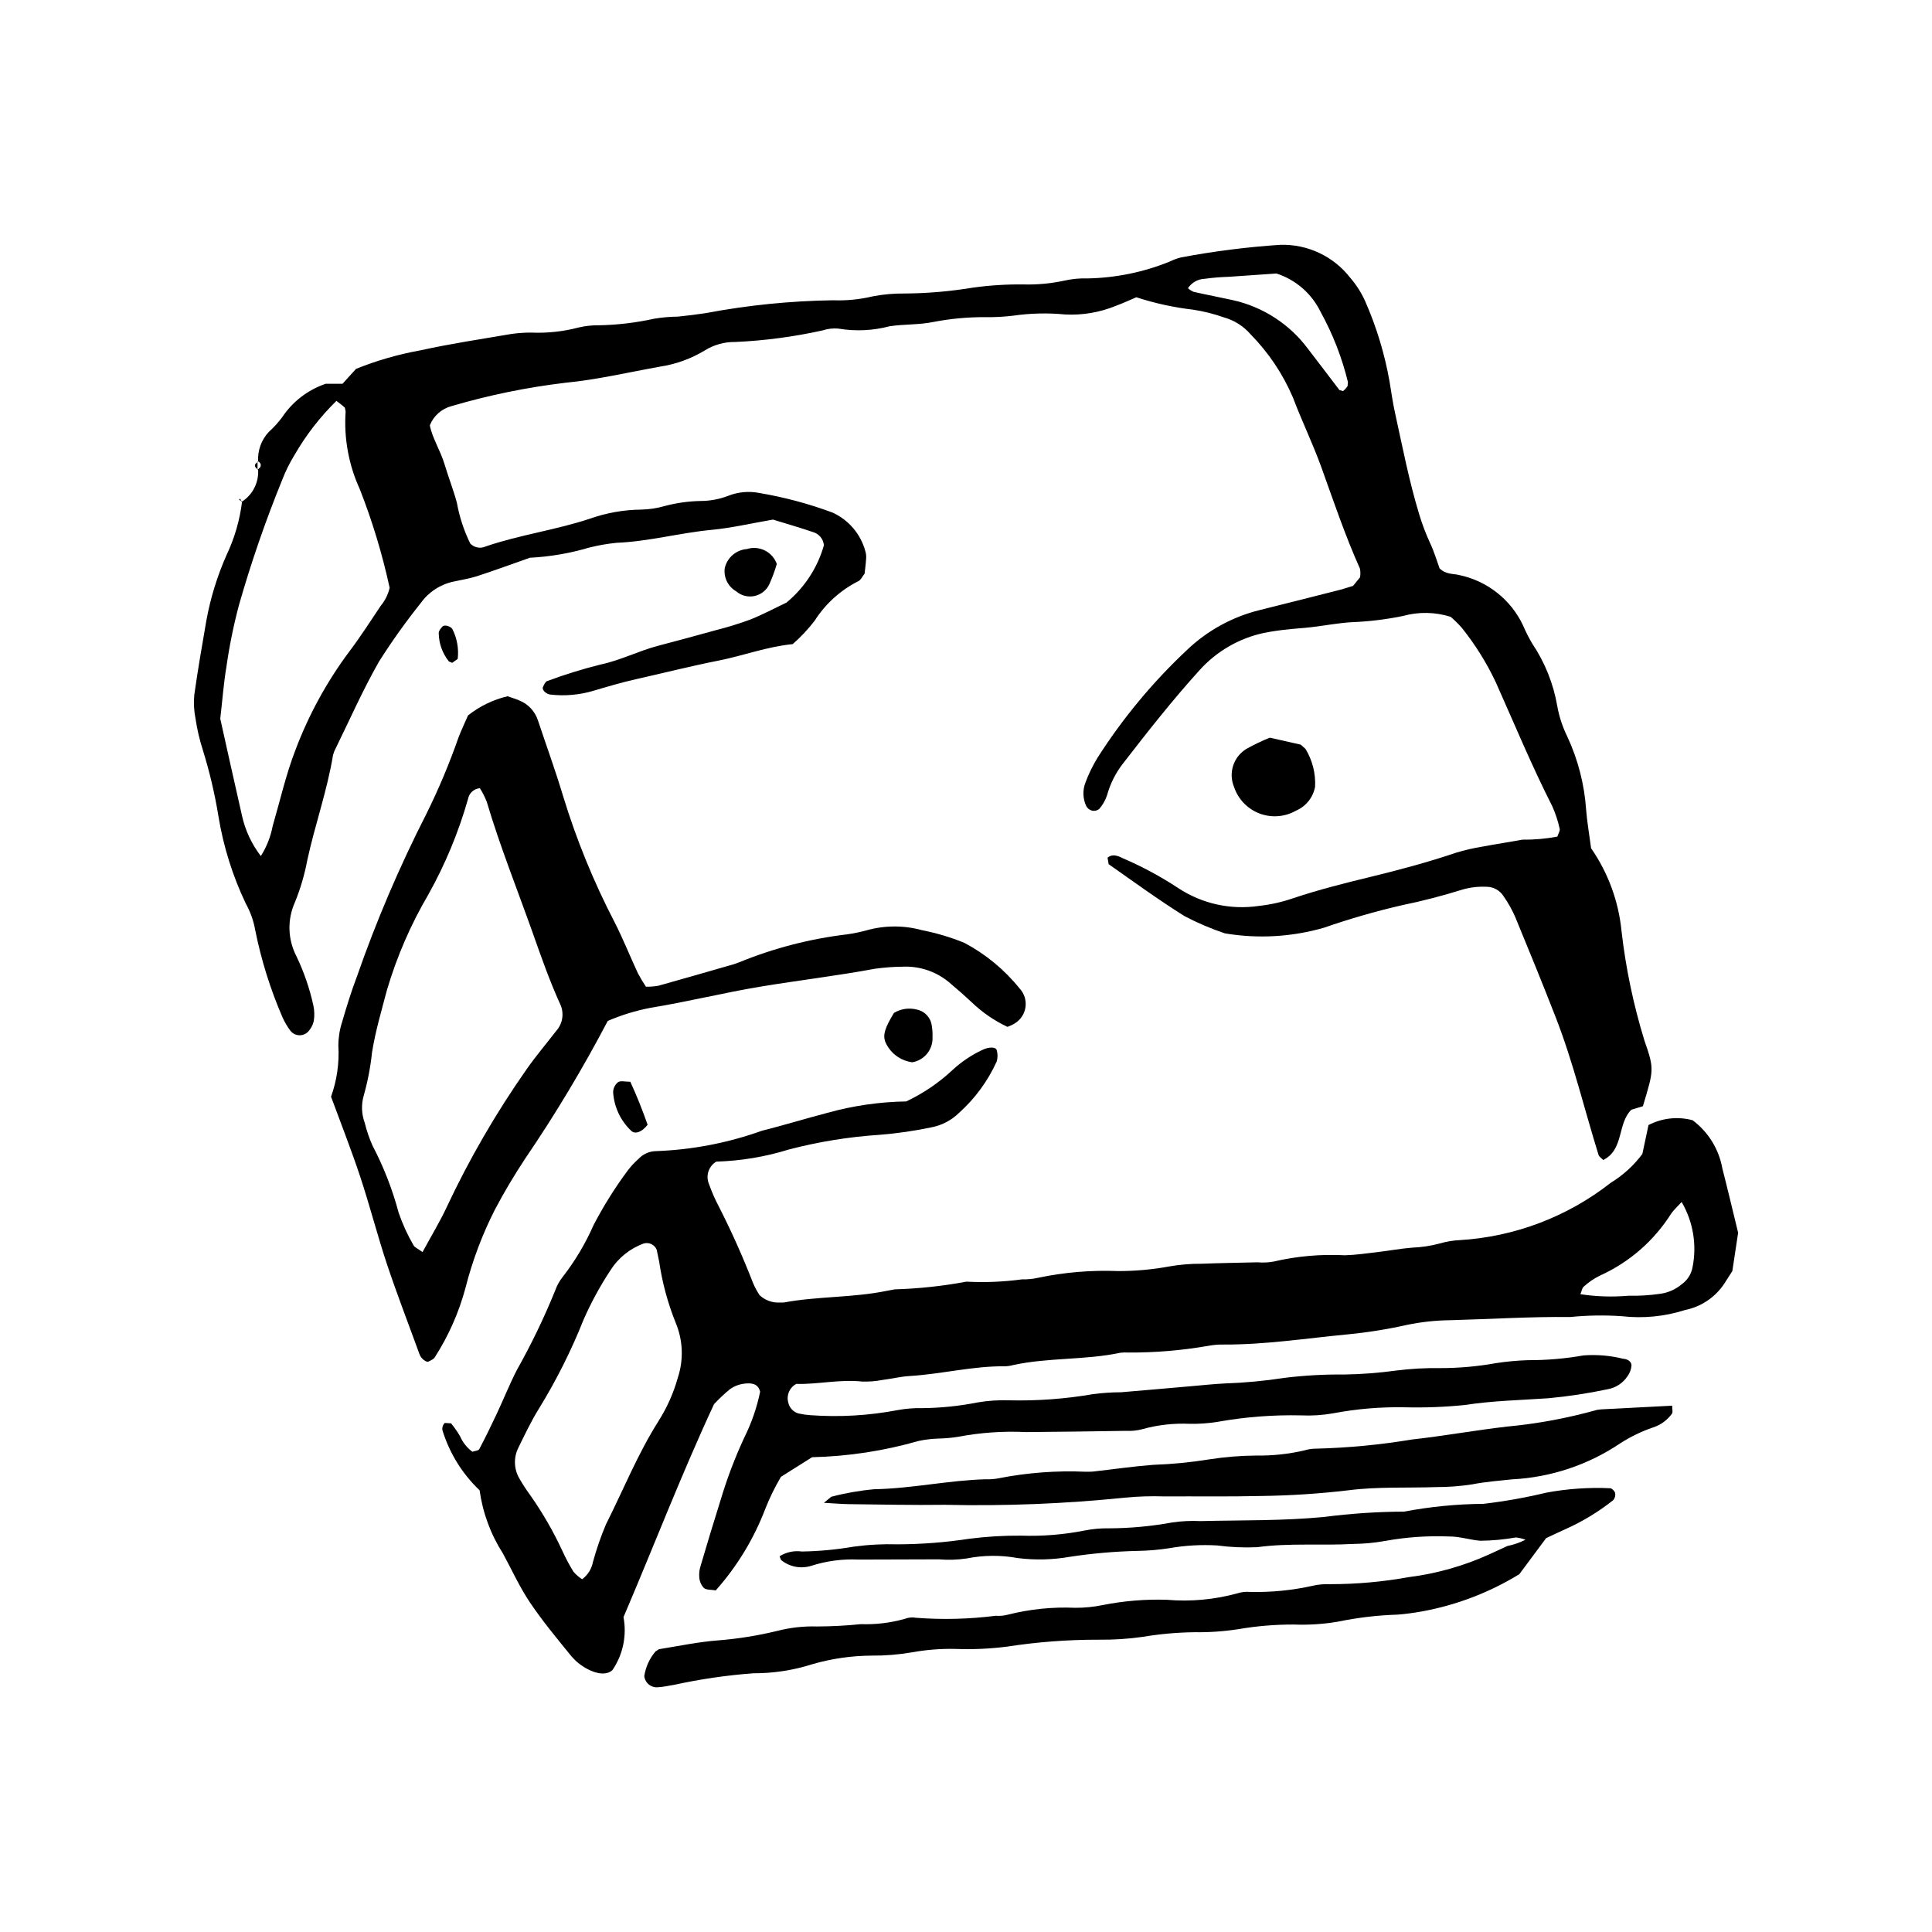 <?xml version="1.0" encoding="UTF-8"?>
<!-- Uploaded to: ICON Repo, www.svgrepo.com, Generator: ICON Repo Mixer Tools -->
<svg fill="#000000" width="800px" height="800px" version="1.1" viewBox="144 144 512 512" xmlns="http://www.w3.org/2000/svg">
 <g>
  <path d="m208.02 277.01c2.93-1.844 4.613-5.148 4.383-8.605l-0.156 0.133 0.727-0.734c0.328-0.688 0.039-1.25-0.73-1.629l0.164 0.133v-0.004c-0.172-2.863 0.828-5.676 2.773-7.785 1.316-1.188 2.516-2.496 3.574-3.918 2.762-4.16 6.828-7.289 11.559-8.895h4.457l3.586-3.953c5.512-2.219 11.234-3.863 17.078-4.91 7.93-1.75 15.98-2.957 23.992-4.324 1.754-0.258 3.523-0.383 5.297-0.379 4.25 0.191 8.504-0.266 12.621-1.352 1.723-0.406 3.488-0.602 5.258-0.578 4.957-0.09 9.895-0.672 14.734-1.742 2.094-0.352 4.211-0.539 6.332-0.559 2.457-0.258 4.918-0.551 7.356-0.922v-0.004c11.129-2.102 22.418-3.242 33.742-3.406 3.535 0.137 7.078-0.215 10.52-1.039 2.777-0.535 5.602-0.785 8.426-0.754 6.016-0.039 12.016-0.551 17.945-1.531 4.559-0.645 9.16-0.934 13.762-0.867 3.539 0.082 7.078-0.25 10.539-0.992 2.07-0.473 4.195-0.68 6.316-0.609 7.449-0.145 14.809-1.66 21.711-4.465 0.953-0.473 1.953-0.84 2.984-1.098 8.688-1.637 17.465-2.754 26.285-3.34 7.231-0.223 14.133 3.019 18.574 8.734 1.621 1.879 2.961 3.981 3.973 6.246 2.988 6.797 5.152 13.926 6.441 21.238 0.457 2.781 0.852 5.582 1.457 8.332 1.969 8.961 3.703 17.973 6.375 26.777 0.809 2.703 1.812 5.34 3 7.898 1.031 2.211 1.723 4.582 2.426 6.512 1.703 1.68 3.606 1.363 5.281 1.789v0.004c7.41 1.566 13.656 6.523 16.867 13.383 0.691 1.629 1.492 3.211 2.394 4.734 3.371 5.008 5.641 10.676 6.656 16.625 0.504 2.793 1.398 5.504 2.656 8.051 2.84 6.106 4.531 12.688 4.988 19.406 0.25 3.172 0.805 6.316 1.316 10.191 4.508 6.5 7.285 14.047 8.059 21.922 1.125 9.844 3.16 19.562 6.074 29.031 2.684 7.695 2.457 7.777-0.402 17.398l-3.059 0.934c-3.766 3.668-1.914 10.578-7.457 13.328-0.426-0.453-1.082-0.84-1.25-1.375-3.769-12.152-6.715-24.574-11.348-36.457-3.473-8.902-7.078-17.75-10.73-26.582-0.852-1.941-1.895-3.797-3.109-5.535-0.984-1.527-2.672-2.453-4.488-2.461-2.113-0.102-4.231 0.137-6.269 0.707-5.398 1.691-10.879 3.106-16.418 4.242-6.898 1.605-13.703 3.574-20.391 5.898-8.531 2.461-17.504 2.973-26.258 1.5-3.684-1.234-7.262-2.762-10.699-4.57-6.887-4.301-13.461-9.102-20.113-13.77l-0.285-1.723c0.508-0.438 1.172-0.656 1.844-0.602 0.703 0.094 1.379 0.32 1.996 0.668 5.215 2.223 10.219 4.914 14.949 8.035 6.273 4.117 13.84 5.789 21.262 4.691 3.164-0.34 6.281-1.043 9.285-2.094 6.727-2.242 13.586-3.965 20.461-5.633 7.57-1.84 15.082-3.848 22.469-6.348l0.004-0.004c2.359-0.719 4.766-1.273 7.203-1.664 3.473-0.664 6.977-1.168 10.453-1.82 3.113 0.039 6.223-0.23 9.277-0.812 0.262-0.828 0.75-1.531 0.609-2.066l0.004-0.004c-0.453-2.074-1.121-4.094-1.992-6.031-5.453-10.742-10.051-21.867-14.961-32.848h-0.004c-2.414-5.129-5.43-9.953-8.977-14.371-0.914-1.043-1.902-2.019-2.957-2.922-4.117-1.301-8.523-1.379-12.684-0.215-4.508 0.922-9.082 1.473-13.684 1.645-3.516 0.223-7 0.895-10.508 1.309-2.102 0.25-4.219 0.359-6.32 0.605-2.109 0.199-4.207 0.508-6.285 0.922-6.617 1.418-12.617 4.898-17.129 9.945-7.141 7.879-13.691 16.223-20.191 24.617-1.973 2.519-3.426 5.406-4.273 8.492-0.449 1.328-1.152 2.555-2.07 3.609-0.539 0.43-1.246 0.586-1.914 0.434-0.656-0.184-1.207-0.625-1.527-1.223-0.906-1.953-0.984-4.191-0.207-6.203 0.859-2.316 1.949-4.543 3.242-6.648 6.68-10.449 14.633-20.027 23.68-28.508 5.406-5.16 12.07-8.809 19.328-10.586 7.211-1.797 14.414-3.613 21.613-5.453l3.059-0.938 1.859-2.285c0.125-0.758 0.113-1.531-0.031-2.289-3.91-8.73-6.957-17.777-10.191-26.77-2.266-6.301-5.223-12.359-7.594-18.656l-0.004 0.004c-2.66-6.203-6.449-11.852-11.18-16.664-1.863-2.164-4.324-3.727-7.074-4.496-2.664-0.941-5.41-1.629-8.207-2.051-5.102-0.59-10.129-1.691-15.012-3.285-1.562 0.66-3.457 1.559-5.418 2.266v0.004c-4.266 1.754-8.867 2.535-13.473 2.289-4.57-0.441-9.18-0.336-13.727 0.32-2.461 0.301-4.938 0.434-7.418 0.391-4.598-0.023-9.191 0.402-13.707 1.27-3.785 0.785-7.766 0.57-11.605 1.137h-0.004c-4.453 1.18-9.105 1.395-13.648 0.625-1.406-0.121-2.82 0.047-4.16 0.488-7.602 1.684-15.336 2.711-23.113 3.062-2.856-0.047-5.668 0.73-8.094 2.242-3.644 2.207-7.695 3.672-11.91 4.301-8.332 1.496-16.551 3.438-25.043 4.266-10.195 1.215-20.27 3.281-30.121 6.176-2.637 0.68-4.789 2.578-5.789 5.109 0.645 3.387 2.836 6.699 3.93 10.391 1.008 3.391 2.316 6.695 3.238 10.105 0.672 3.766 1.871 7.414 3.562 10.844 1.059 1.086 2.688 1.391 4.062 0.758 9.047-3.106 18.582-4.344 27.672-7.379 4.356-1.531 8.938-2.34 13.555-2.394 2.121-0.043 4.227-0.363 6.266-0.957 3.082-0.816 6.254-1.262 9.441-1.324 2.484-0.004 4.949-0.457 7.273-1.34 2.656-1.066 5.566-1.336 8.375-0.773 6.625 1.121 13.133 2.867 19.43 5.215 4.242 1.965 7.398 5.707 8.617 10.219 0.203 0.68 0.27 1.395 0.191 2.102-0.086 1.395-0.281 2.785-0.395 3.836-0.68 0.871-0.992 1.637-1.555 1.938-4.769 2.387-8.801 6.019-11.668 10.516-1.73 2.262-3.684 4.344-5.824 6.219-6.836 0.668-13.168 3.09-19.715 4.379-7.293 1.438-14.477 3.273-21.719 4.891-3.793 0.848-7.535 1.953-11.262 3.062h-0.004c-3.734 1.129-7.664 1.48-11.543 1.035-1.086-0.125-2.277-1.223-1.953-1.961 0.262-0.605 0.621-1.441 1.125-1.613 4.637-1.73 9.371-3.195 14.176-4.391 5.25-1.109 9.977-3.574 15.102-4.93 5.129-1.355 10.254-2.719 15.363-4.152h0.004c3.09-0.781 6.137-1.719 9.129-2.812 3.285-1.297 6.418-2.984 9.637-4.508 4.773-3.941 8.234-9.238 9.93-15.191-0.145-1.676-1.32-3.082-2.941-3.519-3.668-1.25-7.398-2.316-10.555-3.293-5.824 1-11.012 2.227-16.262 2.719-8.465 0.805-16.699 3.09-25.219 3.434h-0.004c-2.461 0.25-4.902 0.68-7.301 1.285-5.086 1.508-10.336 2.402-15.633 2.672-4.66 1.637-9.297 3.344-13.988 4.879-2.008 0.656-4.133 0.965-6.199 1.43-3.508 0.73-6.617 2.746-8.707 5.656-3.977 4.973-7.68 10.16-11.09 15.539-4.375 7.672-7.938 15.805-11.844 23.746l-0.34 1.008c-1.551 9.461-4.785 18.5-6.816 27.828-0.711 3.824-1.809 7.566-3.269 11.168-2.086 4.598-1.945 9.895 0.387 14.371 1.988 4.156 3.492 8.527 4.481 13.027 0.297 1.379 0.328 2.805 0.094 4.195-0.25 1.012-0.75 1.949-1.457 2.719-0.605 0.645-1.457 1-2.34 0.98-0.883-0.02-1.715-0.41-2.293-1.078-0.863-1.125-1.59-2.344-2.168-3.637-3.238-7.465-5.672-15.254-7.266-23.234-0.434-2.438-1.27-4.785-2.477-6.945-3.508-7.352-5.953-15.168-7.262-23.211-0.969-5.934-2.352-11.793-4.141-17.531-0.863-2.699-1.504-5.461-1.922-8.266-0.418-2.082-0.527-4.215-0.324-6.332 0.926-6.633 2.09-13.234 3.223-19.84l0.004 0.004c1.09-5.922 2.879-11.695 5.32-17.195 2.129-4.488 3.519-9.289 4.121-14.223zm-5.648 57.465c1.754 7.852 3.727 16.797 5.766 25.723h-0.004c0.867 3.875 2.566 7.516 4.988 10.664 1.535-2.422 2.598-5.113 3.137-7.93 1.969-6.766 3.519-13.699 6.062-20.242v-0.004c3.492-9.25 8.258-17.973 14.16-25.906 2.981-3.93 5.648-8.098 8.391-12.203h0.004c1.156-1.391 1.977-3.035 2.383-4.801-1.934-8.914-4.582-17.66-7.914-26.152-2.953-6.441-4.242-13.52-3.75-20.586l-0.211-1.008c-0.672-0.641-1.445-1.176-2.227-1.793-4.356 4.266-8.105 9.113-11.145 14.398-1.293 2.102-2.387 4.32-3.266 6.629-4.387 10.777-8.191 21.789-11.391 32.98-1.453 5.438-2.574 10.961-3.363 16.535-0.703 4.152-1.012 8.387-1.621 13.695zm256.45-114.1c0.449 0.406 0.961 0.734 1.52 0.973 3.434 0.773 6.894 1.43 10.336 2.184 7.996 1.77 15.09 6.363 19.973 12.941 2.805 3.606 5.523 7.281 8.316 10.898l0.949 0.27v-0.004c0.48-0.371 0.891-0.824 1.211-1.344l0.09-1.035c-1.578-6.5-4.019-12.762-7.254-18.621-2.352-4.836-6.574-8.504-11.688-10.156l-12.68 0.879c-2.113 0.059-4.223 0.234-6.316 0.523-1.801 0.059-3.465 0.988-4.457 2.492z"/>
  <path d="m384.16 435.89c4.512-2.129 8.664-4.949 12.305-8.363 2.344-2.16 5.008-3.949 7.894-5.301 1.742-0.832 3.598-0.848 3.801 0.145v-0.004c0.273 0.969 0.262 1.996-0.035 2.961-2.344 5.172-5.738 9.801-9.969 13.594-2.031 1.996-4.613 3.336-7.414 3.856-4.504 0.941-9.062 1.598-13.645 1.961-8.109 0.535-16.145 1.832-24.008 3.883-6.246 1.941-12.727 3.023-19.266 3.223-2.066 1.234-2.883 3.816-1.906 6.012 0.707 2.004 1.559 3.949 2.551 5.824 3.371 6.621 6.41 13.406 9.098 20.336 0.48 1.125 1.059 2.203 1.734 3.223 1.441 1.348 3.371 2.051 5.34 1.945l1.062-0.004c9.047-1.691 18.34-1.238 27.363-3.109l2.086-0.383v0.004c6.363-0.191 12.703-0.871 18.961-2.039 4.941 0.258 9.891 0.051 14.793-0.617 1.418 0.043 2.84-0.098 4.223-0.414 6.934-1.457 14.016-2.055 21.094-1.777 4.602 0.016 9.195-0.398 13.719-1.238 2.785-0.484 5.613-0.719 8.441-0.699 4.949-0.191 9.902-0.262 14.855-0.383 1.41 0.129 2.828 0.066 4.223-0.184 6.207-1.449 12.586-2.016 18.949-1.68 2.82-0.078 5.633-0.484 8.441-0.816 3.156-0.371 6.297-0.961 9.461-1.211v0.004c2.469-0.102 4.922-0.477 7.309-1.121 1.695-0.496 3.445-0.789 5.207-0.867 14.582-0.879 28.547-6.184 40.039-15.199 3.254-1.984 6.094-4.578 8.371-7.633l1.633-7.672h0.004c3.598-1.863 7.762-2.32 11.676-1.273 4.168 3.109 6.992 7.695 7.898 12.816 1.41 5.473 2.699 10.973 4.172 16.996l-1.531 10.148-2.176 3.41c-2.402 3.582-6.121 6.07-10.348 6.926-5.406 1.727-11.121 2.285-16.762 1.641-4.543-0.312-9.102-0.246-13.629 0.211-10.598-0.109-21.203 0.559-31.809 0.848-3.887 0.039-7.762 0.461-11.57 1.254-5.172 1.16-10.414 1.996-15.691 2.504-10.895 1.039-21.738 2.734-32.723 2.691-1.418-0.031-2.836 0.09-4.231 0.352-6.977 1.215-14.047 1.805-21.129 1.766-0.703-0.047-1.414-0.027-2.113 0.055-9.371 1.992-19.055 1.227-28.414 3.266h-0.004c-0.684 0.188-1.387 0.297-2.094 0.324-8.535-0.105-16.84 2.066-25.312 2.578-2.457 0.148-4.887 0.75-7.34 1.062v-0.004c-1.734 0.336-3.5 0.469-5.262 0.406-6.039-0.637-11.949 0.805-17.441 0.621-1.785 0.918-2.684 2.961-2.152 4.894 0.277 1.41 1.324 2.547 2.703 2.941 1.035 0.227 2.082 0.383 3.141 0.457 7.769 0.566 15.582 0.109 23.234-1.359 2.094-0.379 4.215-0.547 6.34-0.504 4.953-0.043 9.895-0.547 14.758-1.512 2.789-0.477 5.621-0.664 8.449-0.559 7.434 0.172 14.863-0.379 22.184-1.648 2.457-0.32 4.93-0.484 7.406-0.492 6.344-0.523 12.68-1.098 19.02-1.645 2.82-0.242 5.633-0.551 8.457-0.688h0.004c5.297-0.176 10.578-0.672 15.816-1.484 5.269-0.645 10.578-0.941 15.887-0.887 4.594-0.074 9.184-0.426 13.738-1.051 3.859-0.488 7.754-0.703 11.645-0.645 4.953 0.004 9.898-0.438 14.777-1.316 2.793-0.43 5.609-0.691 8.434-0.785 4.957 0.02 9.902-0.402 14.781-1.266 3.527-0.262 7.07 0.039 10.5 0.895 1.086 0.059 2.184 0.672 2.199 1.766-0.082 1.047-0.457 2.047-1.082 2.887-1.199 1.801-3.078 3.031-5.207 3.41-5.184 1.102-10.43 1.898-15.703 2.394-7.406 0.512-14.812 0.648-22.195 1.797-5.285 0.535-10.594 0.734-15.902 0.605-6.367-0.125-12.734 0.41-18.996 1.598-2.785 0.492-5.621 0.676-8.449 0.543-7.43-0.168-14.859 0.406-22.176 1.715-2.445 0.395-4.922 0.57-7.402 0.52-4.246-0.191-8.5 0.293-12.594 1.438-1.371 0.359-2.789 0.5-4.203 0.422-8.844 0.141-17.688 0.266-26.531 0.332-6.012-0.301-12.039 0.117-17.957 1.238-1.746 0.285-3.508 0.441-5.273 0.477-1.766 0.051-3.523 0.266-5.25 0.633-9.191 2.641-18.684 4.09-28.242 4.312l-8.242 5.195c-1.605 2.711-2.992 5.547-4.148 8.48-3.031 7.941-7.481 15.266-13.133 21.617-1.234-0.211-2.465-0.082-3.144-0.637-0.707-0.75-1.137-1.723-1.215-2.754-0.098-1.059 0.023-2.125 0.355-3.133 1.703-5.766 3.426-11.523 5.238-17.258h0.004c1.707-5.766 3.84-11.398 6.383-16.848 1.895-3.812 3.285-7.848 4.141-12.016-0.539-2.246-2.41-2.348-4.117-2.152h0.004c-1.398 0.152-2.731 0.66-3.879 1.469-1.496 1.227-2.906 2.559-4.227 3.977-8.734 18.77-15.926 37.586-23.992 56.441 0.918 4.863-0.125 9.891-2.898 13.988-1.387 1.41-4.106 1.18-6.762-0.297-1.559-0.828-2.953-1.941-4.106-3.281-3.797-4.664-7.664-9.309-11.016-14.289-2.746-4.082-4.801-8.637-7.16-12.98-3.25-5.074-5.363-10.789-6.191-16.754-4.613-4.391-8.016-9.898-9.871-15.992-0.09-0.684 0.141-1.371 0.625-1.859l1.684 0.102c0.891 1.086 1.695 2.242 2.406 3.457 0.699 1.617 1.816 3.023 3.234 4.07 0.629-0.219 1.602-0.254 1.828-0.684 1.648-3.109 3.184-6.277 4.68-9.461 1.801-3.84 3.371-7.789 5.309-11.555 3.82-6.785 7.203-13.809 10.133-21.023 0.469-1.332 1.16-2.574 2.043-3.676 3.258-4.199 5.988-8.785 8.125-13.656 2.613-5.023 5.621-9.836 8.996-14.387 0.848-1.133 1.809-2.176 2.871-3.113 1.211-1.332 2.926-2.098 4.727-2.113 9.543-0.348 18.977-2.16 27.969-5.379 5.828-1.473 11.582-3.231 17.395-4.758 6.812-1.902 13.84-2.918 20.914-3.027zm-85.891 126.62c1.48-1.082 2.496-2.688 2.848-4.488 0.926-3.406 2.074-6.746 3.449-10 4.598-9.137 8.414-18.668 13.906-27.359h-0.004c2.285-3.582 4.027-7.481 5.168-11.574 1.562-4.738 1.367-9.883-0.551-14.492-2.113-5.238-3.594-10.711-4.406-16.301l-0.648-3.106c-0.551-1.336-2.012-2.051-3.406-1.66-3.68 1.324-6.809 3.852-8.883 7.168-2.719 4.133-5.09 8.484-7.082 13.012-3.266 8.211-7.238 16.125-11.867 23.648-2.055 3.285-3.699 6.832-5.422 10.312v0.004c-1.297 2.586-1.191 5.652 0.273 8.145 0.875 1.531 1.84 3.012 2.887 4.434 3.254 4.629 6.086 9.539 8.469 14.668 0.871 1.93 1.867 3.805 2.981 5.606 0.66 0.77 1.434 1.441 2.289 1.984zm291.38-99.969c-1.344 1.469-2.109 2.168-2.711 2.988-4.535 7.227-11.098 12.961-18.863 16.488-1.598 0.766-3.07 1.766-4.375 2.965-0.441 0.352-0.523 1.148-0.875 1.996 4.199 0.637 8.461 0.773 12.695 0.41 2.832 0.059 5.664-0.113 8.465-0.52 2.121-0.289 4.113-1.18 5.742-2.566 1.453-1.051 2.453-2.613 2.797-4.375 1.215-5.949 0.191-12.145-2.875-17.387z"/>
  <path d="m231.73 434.64c1.555-4.34 2.215-8.949 1.941-13.551 0.004-2.117 0.336-4.219 0.988-6.231 1.18-4.074 2.441-8.141 3.945-12.105 5.121-14.703 11.242-29.039 18.316-42.91 3.305-6.652 6.188-13.508 8.629-20.523 0.77-1.969 1.68-3.879 2.488-5.731 3.074-2.434 6.648-4.168 10.465-5.074 1.164 0.41 2.18 0.699 3.133 1.121 2.336 0.938 4.137 2.859 4.922 5.254 2.234 6.715 4.664 13.367 6.691 20.145 3.516 11.504 8.07 22.66 13.613 33.336 2.254 4.402 4.082 9.02 6.172 13.512 0.656 1.238 1.371 2.445 2.152 3.609 1.105 0.016 2.215-0.074 3.305-0.262 6.137-1.703 12.25-3.481 18.371-5.238 1.031-0.254 2.039-0.574 3.023-0.969 9.172-3.754 18.809-6.246 28.648-7.414 1.75-0.25 3.484-0.613 5.191-1.078 4.805-1.332 9.883-1.336 14.688-0.004 3.816 0.75 7.551 1.867 11.152 3.336 5.644 2.992 10.621 7.098 14.625 12.07 1.23 1.309 1.816 3.098 1.59 4.883-0.223 1.781-1.23 3.371-2.746 4.332-0.641 0.41-1.332 0.738-2.059 0.977-3.477-1.637-6.668-3.828-9.441-6.492-1.805-1.691-3.66-3.332-5.562-4.922-3.481-3.102-8.031-4.727-12.688-4.527-2.481 0.023-4.953 0.203-7.41 0.547-10.078 1.875-20.262 3.066-30.367 4.746-9.766 1.621-19.355 4.019-29.121 5.602v0.004c-3.887 0.746-7.688 1.91-11.324 3.477-6.559 12.508-13.824 24.637-21.766 36.316-2.938 4.418-5.652 8.977-8.129 13.668-3.371 6.625-5.996 13.605-7.82 20.812-1.746 6.496-4.484 12.684-8.125 18.34-0.289 0.523-1.062 0.816-1.656 1.129s-1.977-0.805-2.356-1.848c-2.898-7.969-5.965-15.879-8.648-23.918-2.566-7.715-4.578-15.621-7.141-23.344-2.336-7.043-5.07-13.949-7.691-21.074zm24.246 41.168c2.356-4.34 4.559-7.973 6.356-11.797h-0.004c6.016-12.824 13.129-25.102 21.262-36.695 2.449-3.492 5.188-6.707 7.773-10.066 1.723-1.887 2.184-4.609 1.176-6.957-2.809-6.125-5.023-12.461-7.269-18.801-4.133-11.664-8.754-23.152-12.281-35.027l-0.004-0.004c-0.488-1.246-1.098-2.445-1.812-3.578-1.555 0.121-2.836 1.27-3.129 2.801-2.512 8.852-6.051 17.383-10.547 25.41-4.656 7.934-8.328 16.402-10.938 25.223-1.441 5.477-3.062 10.91-3.957 16.504l-0.004 0.004c-0.402 3.867-1.133 7.695-2.184 11.441-0.711 2.406-0.621 4.973 0.25 7.32 0.508 2.066 1.195 4.082 2.059 6.023 2.957 5.637 5.273 11.586 6.91 17.734 1.031 3.012 2.356 5.914 3.957 8.668 0.277 0.555 1.074 0.84 2.387 1.797z"/>
  <path d="m314.74 588.2c0.363-2.422 1.395-4.695 2.984-6.559l0.922-0.59c5.234-0.828 10.449-1.945 15.719-2.336 5.289-0.422 10.531-1.266 15.684-2.527 3.426-0.871 6.953-1.262 10.488-1.156 3.875-0.012 7.746-0.219 11.602-0.617 3.894 0.141 7.789-0.324 11.543-1.375 0.996-0.395 2.082-0.5 3.133-0.305 7.023 0.531 14.082 0.352 21.066-0.539 1.062 0.086 2.133-0.008 3.164-0.277 5.836-1.48 11.855-2.102 17.871-1.836 2.477 0.016 4.945-0.23 7.371-0.734 5.559-1.098 11.219-1.566 16.883-1.391 6.359 0.555 12.766-0.039 18.914-1.754 1.02-0.305 2.09-0.418 3.148-0.328 5.664 0.141 11.32-0.426 16.844-1.676 1.391-0.293 2.809-0.422 4.227-0.375 7.066 0.012 14.121-0.617 21.074-1.875 7.356-0.93 14.527-2.957 21.277-6.023l4.82-2.215v-0.004c1.668-0.336 3.285-0.895 4.805-1.664-0.824-0.309-1.684-0.512-2.555-0.602-3.113 0.551-6.269 0.844-9.43 0.875-2.766-0.227-5.496-1.164-8.363-1.137-5.66-0.219-11.324 0.18-16.898 1.191-2.781 0.5-5.602 0.762-8.43 0.789-8.473 0.477-16.969-0.301-25.449 0.863-3.527 0.16-7.062 0.008-10.566-0.461-4.242-0.25-8.5-0.012-12.684 0.723-2.793 0.434-5.613 0.672-8.438 0.719-6.012 0.141-12.008 0.66-17.949 1.566-4.539 0.797-9.172 0.91-13.746 0.344-4.496-0.832-9.109-0.801-13.594 0.094-2.449 0.363-4.93 0.441-7.398 0.234-7.074 0.035-14.152 0.031-21.227 0.062-4.246-0.207-8.496 0.352-12.547 1.648-2.769 0.875-5.793 0.293-8.031-1.555l-0.371-0.973c1.762-1.105 3.859-1.551 5.918-1.258 4.594-0.078 9.176-0.508 13.703-1.285 3.856-0.527 7.746-0.734 11.637-0.621 6.363-0.016 12.723-0.512 19.016-1.477 4.559-0.586 9.152-0.859 13.75-0.82 5.664 0.188 11.324-0.273 16.883-1.375 2.082-0.414 4.207-0.605 6.328-0.566 5.664-0.02 11.316-0.547 16.887-1.57 2.449-0.352 4.93-0.469 7.402-0.348 10.953-0.266 21.926-0.039 32.848-1.109v0.004c7-0.906 14.043-1.375 21.102-1.406 6.941-1.312 13.984-2.004 21.051-2.062 5.613-0.656 11.184-1.648 16.684-2.969 5.562-1.031 11.227-1.426 16.879-1.168 0.469 0 1.215 0.746 1.336 1.266h0.004c0.133 0.676-0.055 1.379-0.512 1.898-3.856 3.059-8.078 5.629-12.57 7.644-1.613 0.711-3.203 1.488-5.219 2.426l-7.09 9.547h-0.004c-7.977 4.894-16.801 8.254-26.016 9.906-2.086 0.359-4.191 0.66-6.297 0.812-5.301 0.168-10.574 0.793-15.766 1.867-3.836 0.652-7.731 0.906-11.621 0.758-4.949-0.02-9.895 0.391-14.773 1.23-3.848 0.594-7.734 0.863-11.625 0.805-4.598 0.059-9.184 0.469-13.715 1.23-3.852 0.547-7.738 0.797-11.629 0.754-8.137-0.023-16.262 0.59-24.305 1.832-4.559 0.582-9.16 0.789-13.754 0.609-3.887-0.082-7.769 0.23-11.594 0.93-3.481 0.59-7.008 0.871-10.535 0.848-5.312 0.027-10.594 0.789-15.695 2.262-5.066 1.621-10.355 2.438-15.676 2.418-7.047 0.527-14.047 1.547-20.949 3.055-1.395 0.203-2.777 0.566-4.176 0.633h-0.004c-0.887 0.121-1.789-0.117-2.5-0.668-0.707-0.551-1.164-1.367-1.266-2.258z"/>
  <path d="m362.34 542.26 1.941-1.598c3.754-0.988 7.59-1.66 11.457-2.004 9.938-0.172 19.664-2.383 29.57-2.637h0.004c1.059 0.043 2.125-0.035 3.168-0.227 7.641-1.516 15.434-2.109 23.215-1.77 0.707-0.012 1.422 0.02 2.121-0.062 5.269-0.59 10.516-1.363 15.797-1.766 4.945-0.168 9.875-0.645 14.758-1.434 4.191-0.66 8.426-1.004 12.672-1.027 4.246 0.059 8.488-0.398 12.629-1.359 1.016-0.316 2.074-0.473 3.137-0.465 8.484-0.219 16.938-1.027 25.309-2.418 8.418-0.934 16.77-2.453 25.191-3.426 8.094-0.754 16.105-2.238 23.934-4.441l1.051-0.129 18.844-0.984c0 0.879 0.23 1.637-0.039 2.102-1.242 1.742-3.016 3.035-5.059 3.68-3.008 1.035-5.883 2.422-8.562 4.133-8.543 5.781-18.504 9.105-28.805 9.617-3.516 0.375-7.016 0.637-10.508 1.32-3.141 0.488-6.316 0.734-9.492 0.727-7.777 0.273-15.637-0.145-23.316 0.848h-0.004c-7.723 0.91-15.492 1.414-23.27 1.512-8.484 0.203-16.977 0.059-25.465 0.113-3.535-0.121-7.078-0.008-10.602 0.336-15.832 1.621-31.75 2.25-47.66 1.887-8.488 0.121-16.98-0.086-25.473-0.176-1.742-0.02-3.477-0.18-6.543-0.352z"/>
  <path d="m480.5 339.49 8.211 1.848 1.262 1.137c1.832 3.008 2.719 6.5 2.539 10.02-0.52 2.832-2.426 5.219-5.078 6.348-2.953 1.68-6.504 1.945-9.68 0.73-3.172-1.215-5.637-3.785-6.715-7.008-1.562-3.723-0.164-8.023 3.289-10.113 1.996-1.109 4.055-2.098 6.172-2.961z"/>
  <path d="m385.73 425.52c-0.699-0.102-1.387-0.281-2.047-0.527-2.301-0.887-4.141-2.668-5.094-4.938-0.645-1.902-0.055-3.695 2.316-7.617 1.805-1.098 3.977-1.426 6.023-0.906 2.109 0.41 3.719 2.121 3.996 4.25 0.176 1.027 0.242 2.066 0.203 3.106 0.141 3.258-2.18 6.109-5.398 6.633z"/>
  <path d="m349.86 293.44c-0.531 1.848-1.199 3.656-1.988 5.41-0.754 1.59-2.211 2.738-3.938 3.102-1.723 0.363-3.516-0.102-4.852-1.254-2.152-1.242-3.344-3.664-3.019-6.129 0.633-2.789 3.008-4.84 5.856-5.066 3.273-1.027 6.777 0.711 7.941 3.938z"/>
  <path d="m311.04 430.68c1.754 3.801 3.277 7.656 4.582 11.387-1.547 2.031-3.367 2.578-4.359 1.594l0.004 0.004c-2.832-2.684-4.543-6.34-4.781-10.234 0.023-1.035 0.5-2.008 1.312-2.652 0.691-0.453 1.922-0.098 3.242-0.098z"/>
  <path d="m265.3 318.61-1.457 1.051-0.879-0.363c-1.711-2.137-2.66-4.781-2.695-7.519-0.043-0.551 0.523-1.227 0.961-1.715 0.555-0.613 2.16-0.109 2.648 0.621v0.004c1.238 2.445 1.734 5.199 1.422 7.922z"/>
  <path d="m212.41 268.4c-0.727-0.348-1.008-0.859-0.711-1.469l0.715-0.629-0.164-0.129v2.363z"/>
  <path d="m208.17 276.86-0.762-0.355c0.066-0.555 0.32-0.379 0.613 0.504z"/>
 </g>
</svg>